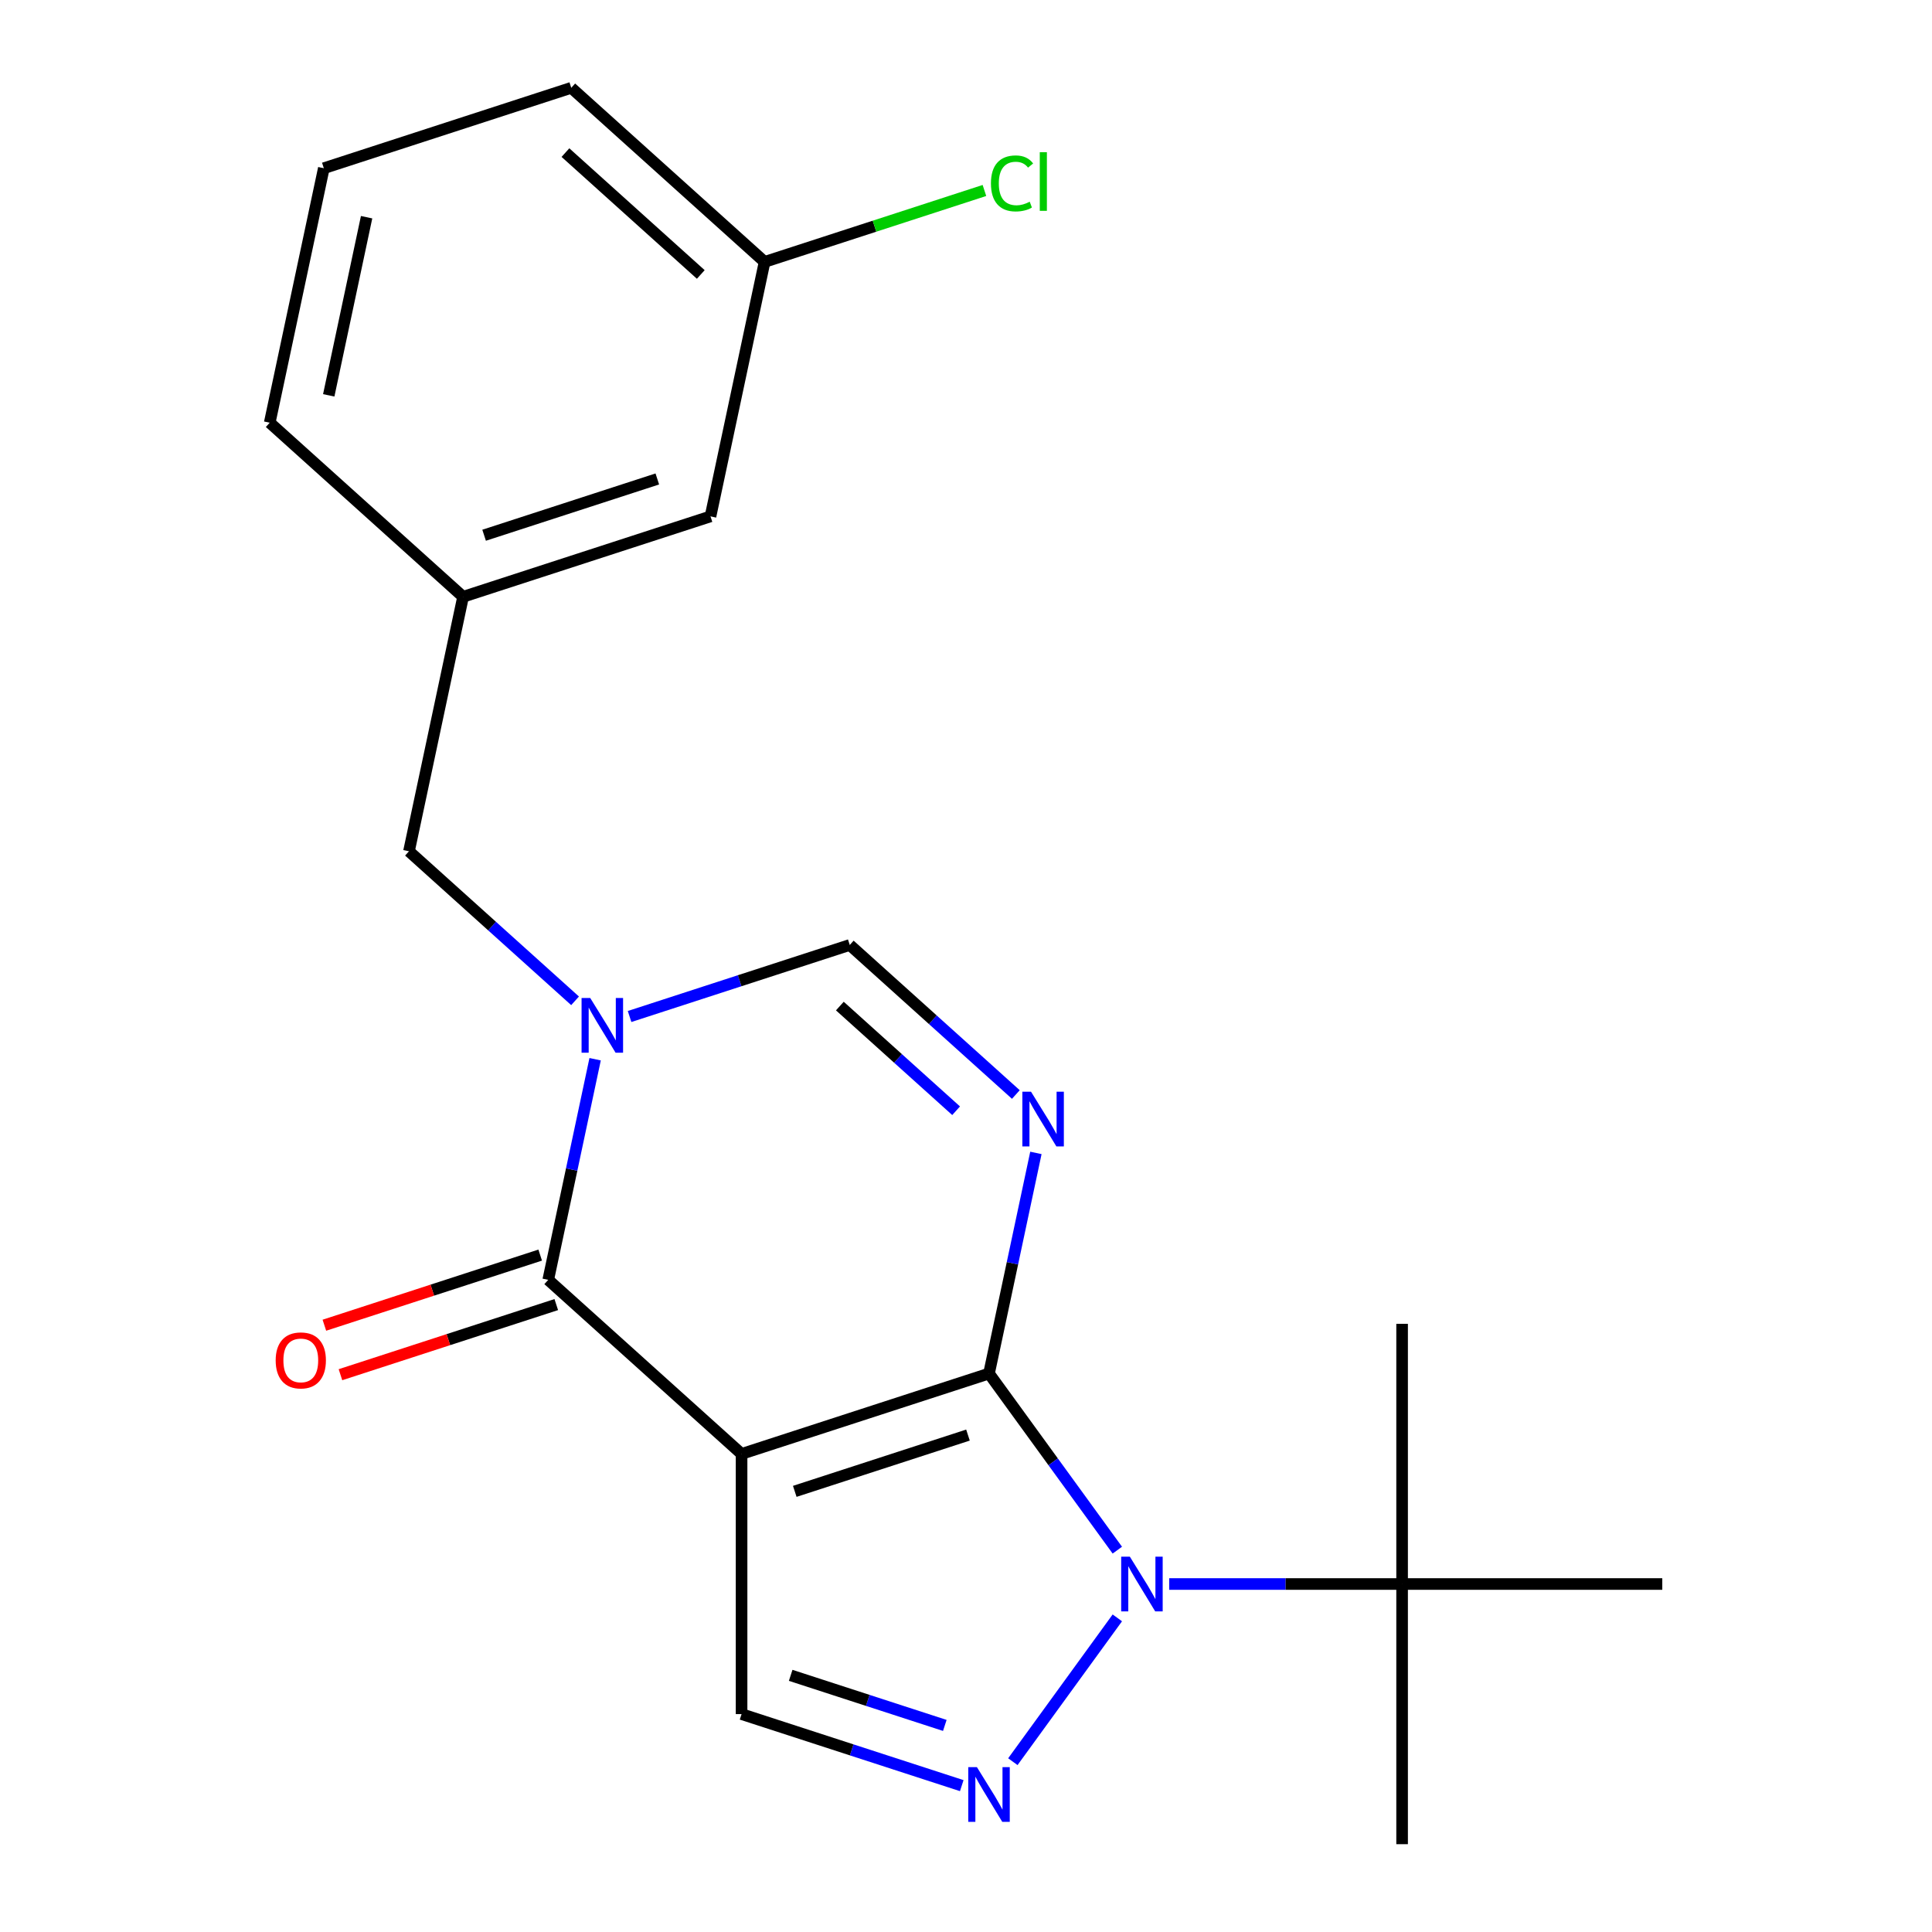 <?xml version='1.0' encoding='iso-8859-1'?>
<svg version='1.1' baseProfile='full'
              xmlns='http://www.w3.org/2000/svg'
                      xmlns:rdkit='http://www.rdkit.org/xml'
                      xmlns:xlink='http://www.w3.org/1999/xlink'
                  xml:space='preserve'
width='1000px' height='1000px' viewBox='0 0 1000 1000'>
<!-- END OF HEADER -->
<rect style='opacity:1.0;fill:#FFFFFF;stroke:none' width='1000' height='1000' x='0' y='0'> </rect>
<path class='bond-0' d='M 511.91,710.938 L 383.838,752.551' style='fill:none;fill-rule:evenodd;stroke:#000000;stroke-width:6px;stroke-linecap:butt;stroke-linejoin:miter;stroke-opacity:1' />
<path class='bond-0' d='M 501.022,742.794 L 411.371,771.923' style='fill:none;fill-rule:evenodd;stroke:#000000;stroke-width:6px;stroke-linecap:butt;stroke-linejoin:miter;stroke-opacity:1' />
<path class='bond-1' d='M 511.91,710.938 L 545.119,756.647' style='fill:none;fill-rule:evenodd;stroke:#000000;stroke-width:6px;stroke-linecap:butt;stroke-linejoin:miter;stroke-opacity:1' />
<path class='bond-1' d='M 545.119,756.647 L 578.329,802.356' style='fill:none;fill-rule:evenodd;stroke:#0000FF;stroke-width:6px;stroke-linecap:butt;stroke-linejoin:miter;stroke-opacity:1' />
<path class='bond-2' d='M 511.91,710.938 L 524.046,653.841' style='fill:none;fill-rule:evenodd;stroke:#000000;stroke-width:6px;stroke-linecap:butt;stroke-linejoin:miter;stroke-opacity:1' />
<path class='bond-2' d='M 524.046,653.841 L 536.182,596.744' style='fill:none;fill-rule:evenodd;stroke:#0000FF;stroke-width:6px;stroke-linecap:butt;stroke-linejoin:miter;stroke-opacity:1' />
<path class='bond-3' d='M 383.838,752.551 L 283.763,662.444' style='fill:none;fill-rule:evenodd;stroke:#000000;stroke-width:6px;stroke-linecap:butt;stroke-linejoin:miter;stroke-opacity:1' />
<path class='bond-7' d='M 383.838,752.551 L 383.838,887.214' style='fill:none;fill-rule:evenodd;stroke:#000000;stroke-width:6px;stroke-linecap:butt;stroke-linejoin:miter;stroke-opacity:1' />
<path class='bond-5' d='M 578.329,837.409 L 524.25,911.842' style='fill:none;fill-rule:evenodd;stroke:#0000FF;stroke-width:6px;stroke-linecap:butt;stroke-linejoin:miter;stroke-opacity:1' />
<path class='bond-8' d='M 605.169,819.882 L 665.448,819.882' style='fill:none;fill-rule:evenodd;stroke:#0000FF;stroke-width:6px;stroke-linecap:butt;stroke-linejoin:miter;stroke-opacity:1' />
<path class='bond-8' d='M 665.448,819.882 L 725.726,819.882' style='fill:none;fill-rule:evenodd;stroke:#000000;stroke-width:6px;stroke-linecap:butt;stroke-linejoin:miter;stroke-opacity:1' />
<path class='bond-6' d='M 525.801,566.515 L 482.817,527.813' style='fill:none;fill-rule:evenodd;stroke:#0000FF;stroke-width:6px;stroke-linecap:butt;stroke-linejoin:miter;stroke-opacity:1' />
<path class='bond-6' d='M 482.817,527.813 L 439.834,489.11' style='fill:none;fill-rule:evenodd;stroke:#000000;stroke-width:6px;stroke-linecap:butt;stroke-linejoin:miter;stroke-opacity:1' />
<path class='bond-6' d='M 494.885,574.919 L 464.796,547.828' style='fill:none;fill-rule:evenodd;stroke:#0000FF;stroke-width:6px;stroke-linecap:butt;stroke-linejoin:miter;stroke-opacity:1' />
<path class='bond-6' d='M 464.796,547.828 L 434.707,520.736' style='fill:none;fill-rule:evenodd;stroke:#000000;stroke-width:6px;stroke-linecap:butt;stroke-linejoin:miter;stroke-opacity:1' />
<path class='bond-10' d='M 279.602,649.636 L 223.749,667.784' style='fill:none;fill-rule:evenodd;stroke:#000000;stroke-width:6px;stroke-linecap:butt;stroke-linejoin:miter;stroke-opacity:1' />
<path class='bond-10' d='M 223.749,667.784 L 167.896,685.932' style='fill:none;fill-rule:evenodd;stroke:#FF0000;stroke-width:6px;stroke-linecap:butt;stroke-linejoin:miter;stroke-opacity:1' />
<path class='bond-10' d='M 287.925,675.251 L 232.072,693.398' style='fill:none;fill-rule:evenodd;stroke:#000000;stroke-width:6px;stroke-linecap:butt;stroke-linejoin:miter;stroke-opacity:1' />
<path class='bond-10' d='M 232.072,693.398 L 176.219,711.546' style='fill:none;fill-rule:evenodd;stroke:#FF0000;stroke-width:6px;stroke-linecap:butt;stroke-linejoin:miter;stroke-opacity:1' />
<path class='bond-22' d='M 283.763,662.444 L 295.9,605.347' style='fill:none;fill-rule:evenodd;stroke:#000000;stroke-width:6px;stroke-linecap:butt;stroke-linejoin:miter;stroke-opacity:1' />
<path class='bond-22' d='M 295.9,605.347 L 308.036,548.25' style='fill:none;fill-rule:evenodd;stroke:#0000FF;stroke-width:6px;stroke-linecap:butt;stroke-linejoin:miter;stroke-opacity:1' />
<path class='bond-4' d='M 325.868,526.14 L 382.851,507.625' style='fill:none;fill-rule:evenodd;stroke:#0000FF;stroke-width:6px;stroke-linecap:butt;stroke-linejoin:miter;stroke-opacity:1' />
<path class='bond-4' d='M 382.851,507.625 L 439.834,489.11' style='fill:none;fill-rule:evenodd;stroke:#000000;stroke-width:6px;stroke-linecap:butt;stroke-linejoin:miter;stroke-opacity:1' />
<path class='bond-9' d='M 297.655,518.021 L 254.671,479.319' style='fill:none;fill-rule:evenodd;stroke:#0000FF;stroke-width:6px;stroke-linecap:butt;stroke-linejoin:miter;stroke-opacity:1' />
<path class='bond-9' d='M 254.671,479.319 L 211.687,440.616' style='fill:none;fill-rule:evenodd;stroke:#000000;stroke-width:6px;stroke-linecap:butt;stroke-linejoin:miter;stroke-opacity:1' />
<path class='bond-21' d='M 497.803,924.244 L 440.82,905.729' style='fill:none;fill-rule:evenodd;stroke:#0000FF;stroke-width:6px;stroke-linecap:butt;stroke-linejoin:miter;stroke-opacity:1' />
<path class='bond-21' d='M 440.82,905.729 L 383.838,887.214' style='fill:none;fill-rule:evenodd;stroke:#000000;stroke-width:6px;stroke-linecap:butt;stroke-linejoin:miter;stroke-opacity:1' />
<path class='bond-21' d='M 489.031,893.075 L 449.143,880.114' style='fill:none;fill-rule:evenodd;stroke:#0000FF;stroke-width:6px;stroke-linecap:butt;stroke-linejoin:miter;stroke-opacity:1' />
<path class='bond-21' d='M 449.143,880.114 L 409.255,867.154' style='fill:none;fill-rule:evenodd;stroke:#000000;stroke-width:6px;stroke-linecap:butt;stroke-linejoin:miter;stroke-opacity:1' />
<path class='bond-16' d='M 725.726,819.882 L 725.726,954.545' style='fill:none;fill-rule:evenodd;stroke:#000000;stroke-width:6px;stroke-linecap:butt;stroke-linejoin:miter;stroke-opacity:1' />
<path class='bond-17' d='M 725.726,819.882 L 725.726,685.219' style='fill:none;fill-rule:evenodd;stroke:#000000;stroke-width:6px;stroke-linecap:butt;stroke-linejoin:miter;stroke-opacity:1' />
<path class='bond-18' d='M 725.726,819.882 L 860.389,819.882' style='fill:none;fill-rule:evenodd;stroke:#000000;stroke-width:6px;stroke-linecap:butt;stroke-linejoin:miter;stroke-opacity:1' />
<path class='bond-11' d='M 211.687,440.616 L 239.685,308.895' style='fill:none;fill-rule:evenodd;stroke:#000000;stroke-width:6px;stroke-linecap:butt;stroke-linejoin:miter;stroke-opacity:1' />
<path class='bond-12' d='M 239.685,308.895 L 367.757,267.282' style='fill:none;fill-rule:evenodd;stroke:#000000;stroke-width:6px;stroke-linecap:butt;stroke-linejoin:miter;stroke-opacity:1' />
<path class='bond-12' d='M 250.573,277.039 L 340.224,247.91' style='fill:none;fill-rule:evenodd;stroke:#000000;stroke-width:6px;stroke-linecap:butt;stroke-linejoin:miter;stroke-opacity:1' />
<path class='bond-19' d='M 239.685,308.895 L 139.611,218.788' style='fill:none;fill-rule:evenodd;stroke:#000000;stroke-width:6px;stroke-linecap:butt;stroke-linejoin:miter;stroke-opacity:1' />
<path class='bond-13' d='M 367.757,267.282 L 395.755,135.562' style='fill:none;fill-rule:evenodd;stroke:#000000;stroke-width:6px;stroke-linecap:butt;stroke-linejoin:miter;stroke-opacity:1' />
<path class='bond-14' d='M 395.755,135.562 L 452.648,117.076' style='fill:none;fill-rule:evenodd;stroke:#000000;stroke-width:6px;stroke-linecap:butt;stroke-linejoin:miter;stroke-opacity:1' />
<path class='bond-14' d='M 452.648,117.076 L 509.541,98.591' style='fill:none;fill-rule:evenodd;stroke:#00CC00;stroke-width:6px;stroke-linecap:butt;stroke-linejoin:miter;stroke-opacity:1' />
<path class='bond-23' d='M 395.755,135.562 L 295.681,45.455' style='fill:none;fill-rule:evenodd;stroke:#000000;stroke-width:6px;stroke-linecap:butt;stroke-linejoin:miter;stroke-opacity:1' />
<path class='bond-23' d='M 362.723,142.061 L 292.671,78.986' style='fill:none;fill-rule:evenodd;stroke:#000000;stroke-width:6px;stroke-linecap:butt;stroke-linejoin:miter;stroke-opacity:1' />
<path class='bond-15' d='M 167.609,87.068 L 139.611,218.788' style='fill:none;fill-rule:evenodd;stroke:#000000;stroke-width:6px;stroke-linecap:butt;stroke-linejoin:miter;stroke-opacity:1' />
<path class='bond-15' d='M 189.753,112.425 L 170.155,204.63' style='fill:none;fill-rule:evenodd;stroke:#000000;stroke-width:6px;stroke-linecap:butt;stroke-linejoin:miter;stroke-opacity:1' />
<path class='bond-20' d='M 167.609,87.068 L 295.681,45.455' style='fill:none;fill-rule:evenodd;stroke:#000000;stroke-width:6px;stroke-linecap:butt;stroke-linejoin:miter;stroke-opacity:1' />
<path  class='atom-2' d='M 584.803 805.722
L 594.083 820.722
Q 595.003 822.202, 596.483 824.882
Q 597.963 827.562, 598.043 827.722
L 598.043 805.722
L 601.803 805.722
L 601.803 834.042
L 597.923 834.042
L 587.963 817.642
Q 586.803 815.722, 585.563 813.522
Q 584.363 811.322, 584.003 810.642
L 584.003 834.042
L 580.323 834.042
L 580.323 805.722
L 584.803 805.722
' fill='#0000FF'/>
<path  class='atom-3' d='M 533.648 565.057
L 542.928 580.057
Q 543.848 581.537, 545.328 584.217
Q 546.808 586.897, 546.888 587.057
L 546.888 565.057
L 550.648 565.057
L 550.648 593.377
L 546.768 593.377
L 536.808 576.977
Q 535.648 575.057, 534.408 572.857
Q 533.208 570.657, 532.848 569.977
L 532.848 593.377
L 529.168 593.377
L 529.168 565.057
L 533.648 565.057
' fill='#0000FF'/>
<path  class='atom-5' d='M 305.501 516.563
L 314.781 531.563
Q 315.701 533.043, 317.181 535.723
Q 318.661 538.403, 318.741 538.563
L 318.741 516.563
L 322.501 516.563
L 322.501 544.883
L 318.621 544.883
L 308.661 528.483
Q 307.501 526.563, 306.261 524.363
Q 305.061 522.163, 304.701 521.483
L 304.701 544.883
L 301.021 544.883
L 301.021 516.563
L 305.501 516.563
' fill='#0000FF'/>
<path  class='atom-6' d='M 505.65 914.667
L 514.93 929.667
Q 515.85 931.147, 517.33 933.827
Q 518.81 936.507, 518.89 936.667
L 518.89 914.667
L 522.65 914.667
L 522.65 942.987
L 518.77 942.987
L 508.81 926.587
Q 507.65 924.667, 506.41 922.467
Q 505.21 920.267, 504.85 919.587
L 504.85 942.987
L 501.17 942.987
L 501.17 914.667
L 505.65 914.667
' fill='#0000FF'/>
<path  class='atom-11' d='M 142.691 704.137
Q 142.691 697.337, 146.051 693.537
Q 149.411 689.737, 155.691 689.737
Q 161.971 689.737, 165.331 693.537
Q 168.691 697.337, 168.691 704.137
Q 168.691 711.017, 165.291 714.937
Q 161.891 718.817, 155.691 718.817
Q 149.451 718.817, 146.051 714.937
Q 142.691 711.057, 142.691 704.137
M 155.691 715.617
Q 160.011 715.617, 162.331 712.737
Q 164.691 709.817, 164.691 704.137
Q 164.691 698.577, 162.331 695.777
Q 160.011 692.937, 155.691 692.937
Q 151.371 692.937, 149.011 695.737
Q 146.691 698.537, 146.691 704.137
Q 146.691 709.857, 149.011 712.737
Q 151.371 715.617, 155.691 715.617
' fill='#FF0000'/>
<path  class='atom-15' d='M 512.908 94.929
Q 512.908 87.889, 516.188 84.209
Q 519.508 80.489, 525.788 80.489
Q 531.628 80.489, 534.748 84.609
L 532.108 86.769
Q 529.828 83.769, 525.788 83.769
Q 521.508 83.769, 519.228 86.649
Q 516.988 89.489, 516.988 94.929
Q 516.988 100.529, 519.308 103.409
Q 521.668 106.289, 526.228 106.289
Q 529.348 106.289, 532.988 104.409
L 534.108 107.409
Q 532.628 108.369, 530.388 108.929
Q 528.148 109.489, 525.668 109.489
Q 519.508 109.489, 516.188 105.729
Q 512.908 101.969, 512.908 94.929
' fill='#00CC00'/>
<path  class='atom-15' d='M 538.188 78.769
L 541.868 78.769
L 541.868 109.129
L 538.188 109.129
L 538.188 78.769
' fill='#00CC00'/>
</svg>
